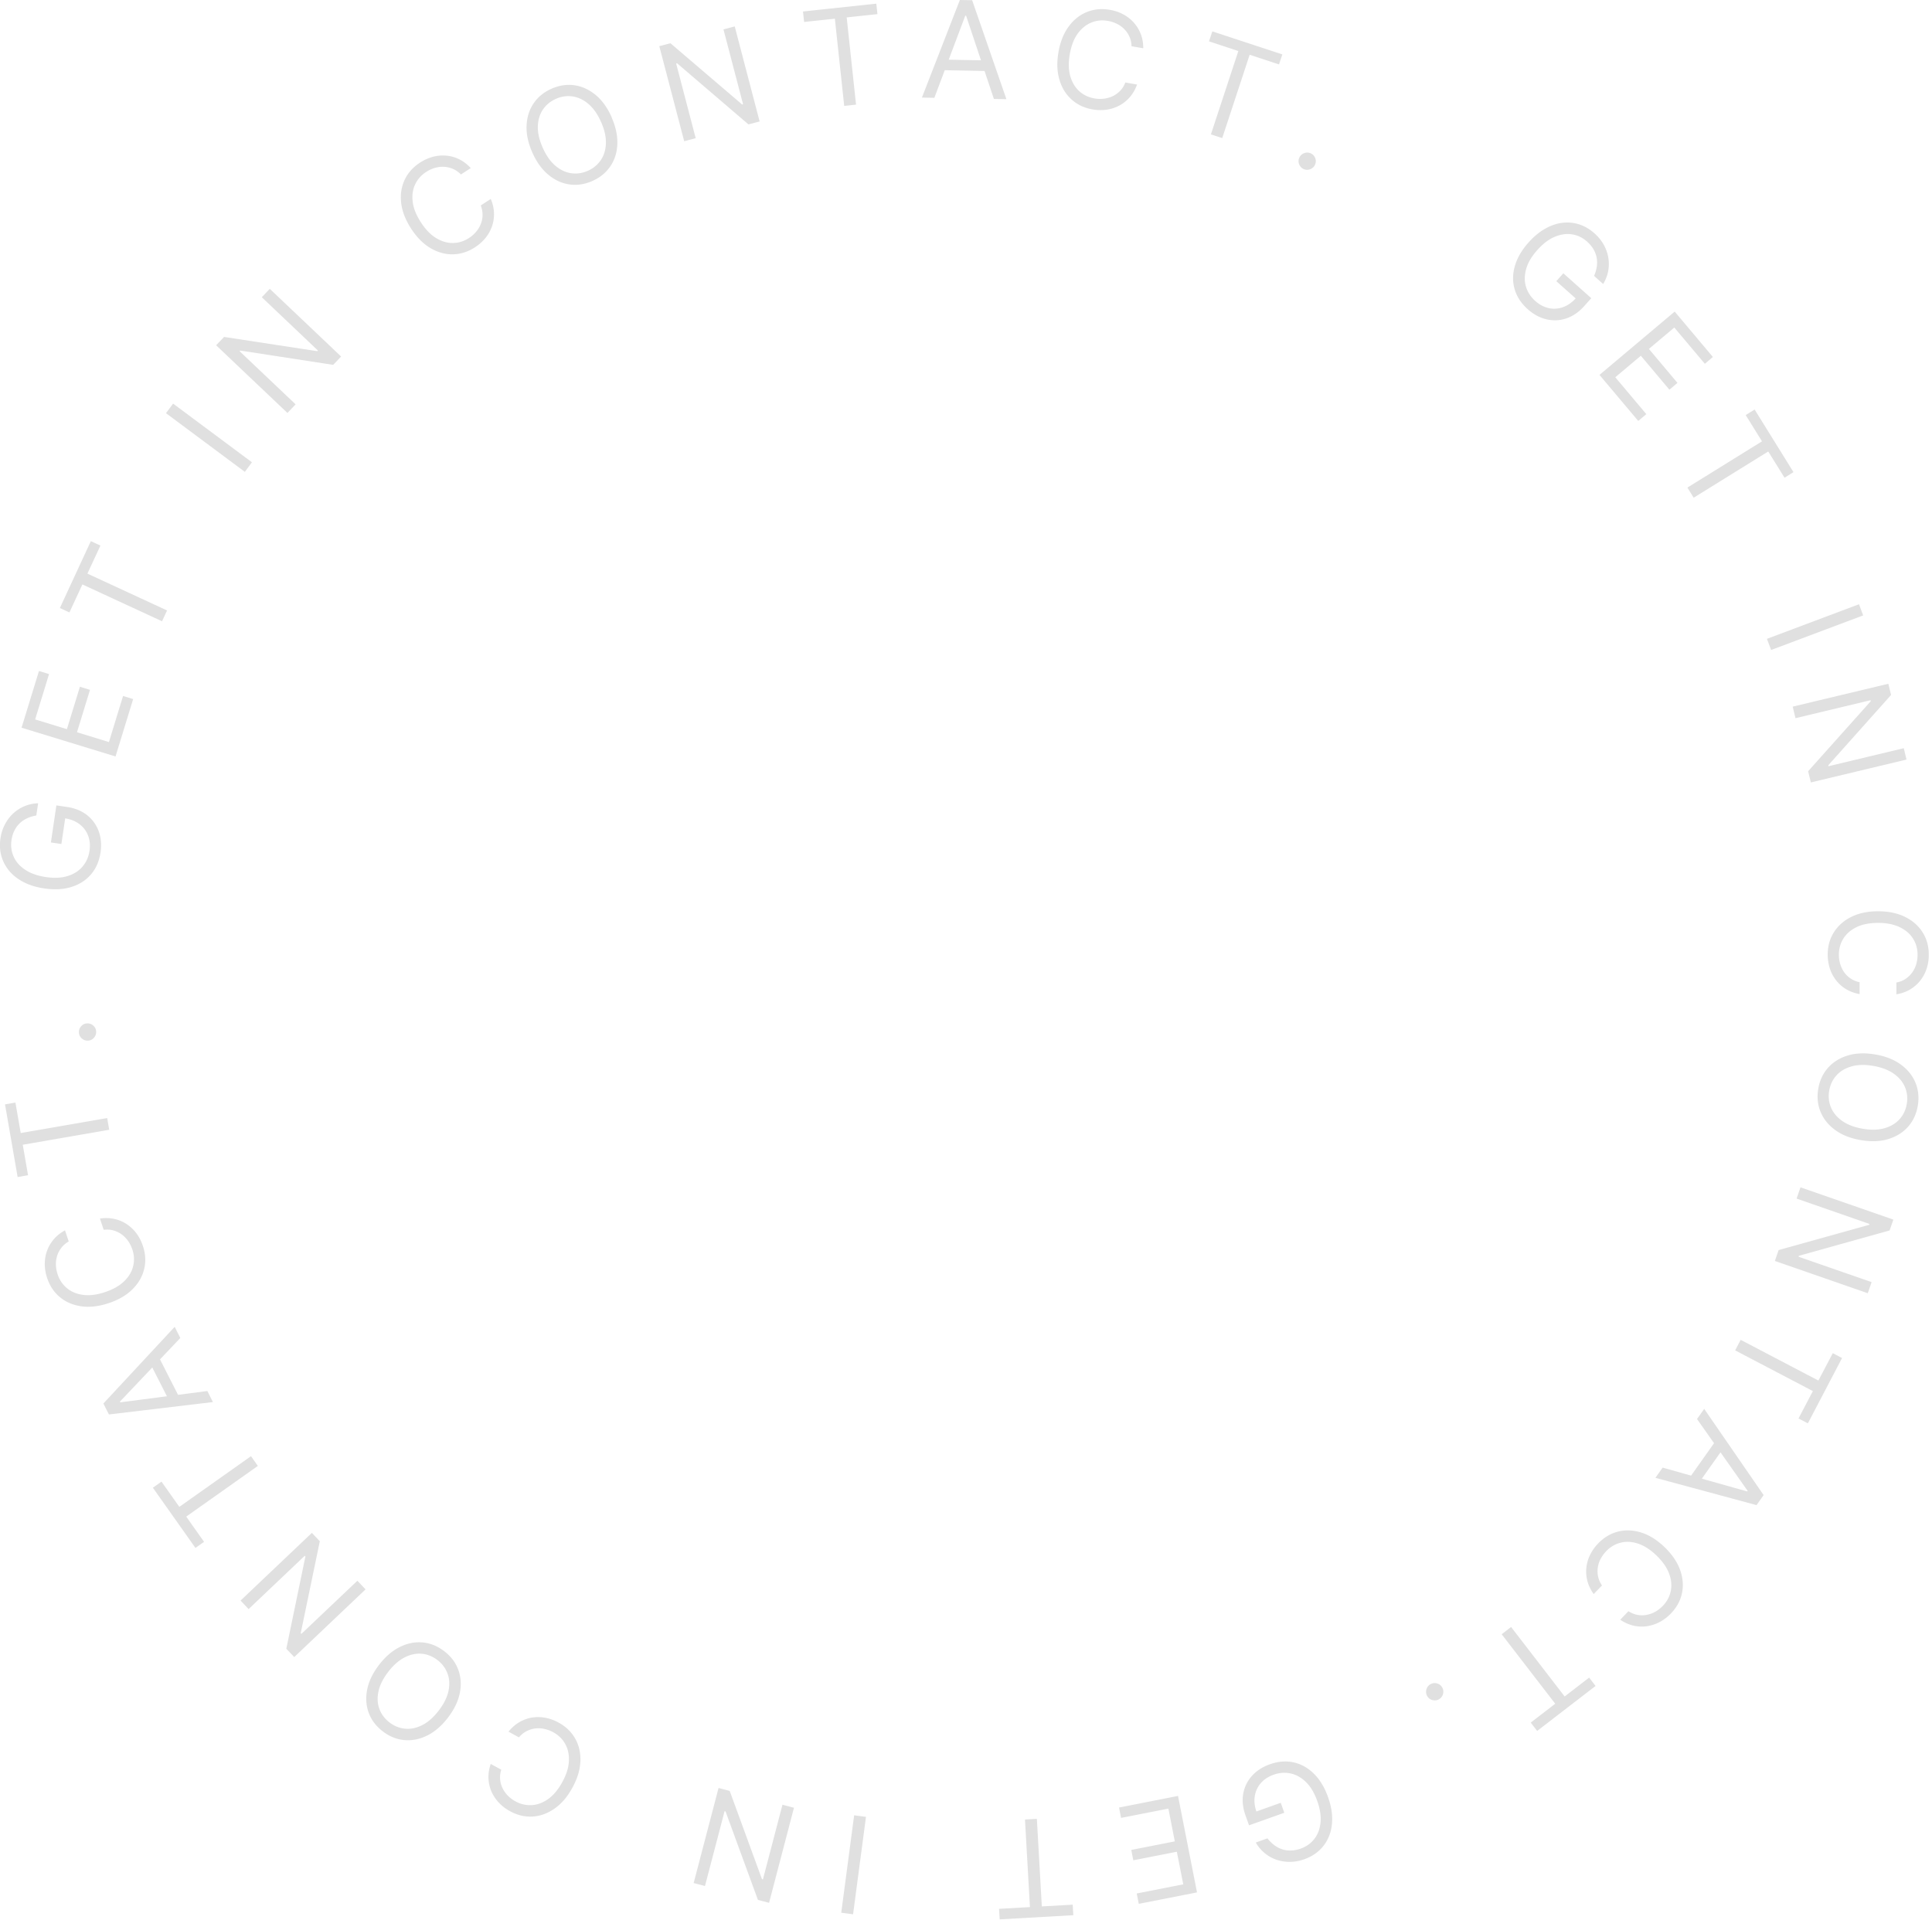 <svg width="343" height="341" fill="none" xmlns="http://www.w3.org/2000/svg"><g clip-path="url(#a)" fill="#E0E0E0"><path d="M283.01 48.99c.24-.55.4-1.1.48-1.65.08-.54.07-1.07-.03-1.59a4.51 4.51 0 0 0-.57-1.5c-.28-.48-.66-.93-1.13-1.35-.77-.69-1.65-1.12-2.64-1.28-.99-.16-2.01-.02-3.08.42-1.06.44-2.1 1.23-3.11 2.36-1.01 1.13-1.67 2.25-1.98 3.36-.31 1.11-.33 2.16-.04 3.13.29.97.84 1.82 1.64 2.54.75.67 1.55 1.09 2.4 1.28.86.19 1.71.13 2.55-.17.84-.3 1.62-.85 2.33-1.65l.39.53-3.92-3.49 1.25-1.4 4.96 4.42-1.25 1.4c-.96 1.07-2.02 1.8-3.18 2.19-1.16.39-2.34.44-3.53.16s-2.3-.88-3.33-1.8c-1.15-1.03-1.92-2.2-2.31-3.52-.39-1.32-.38-2.7.03-4.13.41-1.44 1.22-2.84 2.45-4.21.92-1.03 1.88-1.83 2.9-2.41 1.01-.58 2.03-.93 3.06-1.06a6.9 6.9 0 0 1 3 .27c.97.31 1.87.84 2.71 1.58.69.61 1.24 1.29 1.65 2.02.41.74.69 1.5.82 2.3.13.79.13 1.59-.02 2.39s-.45 1.57-.89 2.3l-1.63-1.45.02.01zM283.969 66.57l13.35-11.24 6.78 8.06-1.43 1.21-5.42-6.44-4.51 3.8 5.07 6.03-1.43 1.21-5.07-6.03-4.54 3.82 5.51 6.55-1.43 1.21-6.87-8.16-.01-.02zM309.918 73.71l1.59-.99 6.9 11.12-1.59.99-2.89-4.66-13.24 8.21-1.11-1.8 13.24-8.21-2.89-4.66h-.01zM330.779 109.28l-16.34 6.14-.74-1.98 16.34-6.14.74 1.98zM338.47 134.88l-16.98 4.06-.48-1.99 11.12-12.44-.04-.17-13.33 3.19-.49-2.05 16.98-4.06.48 1.99-11.14 12.48.04.17 13.36-3.2.48 2.02zM336.678 176.58v-2.11c.62-.12 1.16-.33 1.62-.64.46-.31.85-.68 1.17-1.12.32-.44.56-.92.72-1.46.16-.53.25-1.09.25-1.67 0-1.06-.25-2.01-.78-2.87-.53-.86-1.31-1.54-2.35-2.05-1.04-.51-2.31-.77-3.82-.78-1.51 0-2.79.23-3.83.73s-1.83 1.17-2.37 2.02c-.54.85-.81 1.81-.82 2.86 0 .58.07 1.14.23 1.67.16.54.39 1.02.7 1.47.31.44.7.82 1.16 1.13.46.31.99.53 1.59.66v2.11c-.9-.17-1.7-.46-2.4-.88-.7-.43-1.3-.95-1.78-1.58-.49-.63-.86-1.33-1.11-2.11a8.11 8.11 0 0 1-.37-2.49c0-1.49.38-2.81 1.12-3.96.73-1.15 1.77-2.06 3.12-2.72 1.34-.66 2.94-.98 4.78-.97 1.84.01 3.43.35 4.77 1.03 1.34.67 2.36 1.59 3.08 2.75.72 1.16 1.08 2.49 1.07 3.98 0 .88-.14 1.71-.4 2.48s-.64 1.47-1.13 2.09c-.5.62-1.1 1.14-1.8 1.56-.71.42-1.51.7-2.4.85l-.02.02zM330.33 202.45c-1.81-.31-3.33-.91-4.53-1.8-1.21-.88-2.07-1.96-2.59-3.23s-.649-2.63-.399-4.1c.25-1.47.84-2.71 1.75-3.73s2.089-1.74 3.519-2.17c1.43-.43 3.061-.48 4.871-.17 1.81.31 3.32.91 4.53 1.8 1.21.88 2.07 1.96 2.59 3.23s.65 2.63.4 4.1c-.25 1.47-.84 2.71-1.75 3.73-.92 1.02-2.09 1.74-3.52 2.17-1.43.43-3.061.48-4.871.17zm.341-2.02c1.49.26 2.79.23 3.9-.09 1.11-.32 1.999-.85 2.669-1.6.67-.75 1.1-1.65 1.28-2.69.18-1.04.081-2.03-.299-2.96-.38-.93-1.041-1.74-1.981-2.41-.94-.67-2.149-1.14-3.639-1.4-1.49-.26-2.79-.23-3.9.09-1.11.32-2 .85-2.67 1.6-.67.75-1.1 1.65-1.28 2.69-.18 1.04-.081 2.03.299 2.96.38.93 1.041 1.74 1.981 2.41.94.67 2.15 1.14 3.64 1.4zM331.592 229.64l-16.49-5.73.67-1.93 16.07-4.48.06-.16-12.94-4.5.69-2 16.49 5.73-.67 1.93-16.11 4.5-.06.16 12.98 4.51-.68 1.96-.01.01zM325.371 240.28l1.66.87-6.07 11.6-1.66-.87 2.55-4.86-13.8-7.23.98-1.87 13.8 7.23 2.55-4.86-.01-.01zM301.278 251.99l1.28-1.81 10.55 15.31-1.26 1.78-17.95-4.85 1.28-1.81 15.01 4.23.08-.11-8.98-12.74h-.01zm5.09 4.61-5.16 7.29-1.53-1.08 5.16-7.29 1.53 1.08zM287.64 287.63l1.47-1.52c.52.33 1.06.55 1.6.65.55.1 1.08.1 1.62 0 .53-.1 1.04-.28 1.53-.55s.93-.62 1.33-1.03c.74-.76 1.21-1.63 1.42-2.61.21-.99.12-2.02-.27-3.11-.4-1.08-1.14-2.15-2.22-3.21-1.08-1.05-2.17-1.76-3.27-2.13-1.1-.37-2.13-.43-3.11-.18-.98.24-1.84.74-2.57 1.5-.4.42-.73.87-.99 1.36a4.646 4.646 0 0 0-.46 3.16c.12.54.35 1.07.69 1.58l-1.47 1.52c-.53-.74-.9-1.5-1.11-2.29-.21-.79-.28-1.58-.19-2.38.08-.79.3-1.55.66-2.29.36-.73.84-1.42 1.46-2.05 1.04-1.07 2.22-1.76 3.55-2.09 1.33-.32 2.71-.26 4.13.2 1.43.46 2.8 1.33 4.12 2.61 1.32 1.28 2.23 2.63 2.73 4.04.5 1.41.6 2.79.32 4.12-.29 1.34-.95 2.54-1.99 3.61-.61.63-1.28 1.14-2.01 1.51-.72.38-1.48.62-2.27.73a6.6 6.6 0 0 1-2.38-.12c-.8-.19-1.57-.54-2.33-1.05l.01.02zM282.132 297.9l1.14 1.48-10.37 7.99-1.14-1.48 4.35-3.35-9.51-12.34 1.67-1.29 9.51 12.34 4.35-3.35zM253.91 299.1c.36-.22.75-.28 1.16-.18.41.1.73.33.95.69.22.36.28.74.18 1.16-.1.41-.33.73-.69.95-.36.22-.75.28-1.16.18-.42-.1-.73-.33-.95-.69-.14-.24-.22-.49-.22-.76s.06-.53.18-.77.31-.43.55-.58zM225.008 326.43c.37.48.77.88 1.21 1.21.44.33.91.58 1.41.74.5.17 1.03.24 1.59.22.56-.02 1.13-.13 1.72-.34.97-.35 1.77-.91 2.39-1.7.62-.79.99-1.75 1.11-2.9.12-1.15-.07-2.43-.58-3.86-.51-1.42-1.17-2.54-2-3.35-.83-.81-1.73-1.32-2.73-1.53-.99-.21-2-.14-3.01.22-.94.34-1.7.83-2.28 1.5a4.56 4.56 0 0 0-1.07 2.32c-.14.88-.03 1.83.33 2.84l-.66.09 4.94-1.76.63 1.77-6.26 2.23-.63-1.77c-.48-1.35-.61-2.63-.4-3.84.22-1.21.73-2.26 1.55-3.17.81-.91 1.87-1.59 3.18-2.06 1.46-.52 2.86-.63 4.2-.34 1.34.29 2.55.96 3.61 2.01 1.06 1.04 1.9 2.43 2.52 4.17.46 1.3.71 2.53.73 3.7.02 1.17-.16 2.23-.54 3.19s-.94 1.79-1.68 2.5c-.74.7-1.63 1.24-2.69 1.62-.87.31-1.72.47-2.57.48-.84 0-1.65-.12-2.41-.38-.76-.26-1.46-.65-2.08-1.17a6.668 6.668 0 0 1-1.59-1.89l2.05-.73.01-.02zM209.142 318.91l3.37 17.13-10.34 2.03-.36-1.84 8.26-1.62-1.14-5.79-7.73 1.52-.36-1.84 7.73-1.52-1.14-5.82-8.4 1.65-.36-1.84 10.47-2.06zM190.441 338.22l.11 1.87-13.07.74-.11-1.87 5.48-.31-.88-15.55 2.11-.12.88 15.55 5.48-.31zM149.352 339.65l2.29-17.3 2.1.28-2.29 17.3-2.1-.28zM123.148 334.38l4.42-16.88 1.98.52 5.73 15.67.17.04 3.47-13.26 2.04.54-4.42 16.88-1.98-.52-5.75-15.71-.17-.04-3.48 13.29-2.01-.53zM87.14 313.24l1.85 1.01c-.18.59-.25 1.17-.2 1.72.05.55.19 1.07.43 1.56s.55.93.94 1.33c.39.4.84.73 1.35 1.01.93.51 1.89.73 2.9.67 1.01-.06 1.98-.42 2.92-1.09.94-.67 1.77-1.67 2.5-3 .729-1.33 1.119-2.57 1.169-3.72.06-1.15-.16-2.17-.65-3.05-.49-.88-1.2-1.57-2.13-2.08-.51-.28-1.04-.47-1.58-.59s-1.09-.14-1.62-.08c-.54.07-1.05.23-1.55.49s-.94.62-1.34 1.09l-1.85-1.01c.57-.71 1.21-1.27 1.91-1.68.7-.41 1.45-.69 2.24-.82.78-.13 1.58-.12 2.38.03.8.15 1.59.43 2.36.86 1.31.71 2.29 1.67 2.96 2.86.67 1.19.97 2.54.91 4.03-.06 1.5-.53 3.05-1.42 4.67-.88 1.62-1.94 2.85-3.17 3.71-1.23.86-2.52 1.33-3.89 1.41-1.37.08-2.7-.23-4.01-.95a7.86 7.86 0 0 1-2-1.53c-.56-.6-.99-1.26-1.31-1.99-.31-.73-.48-1.5-.52-2.32-.03-.82.1-1.66.39-2.52l.03-.02zM67.31 295.62c1.12-1.46 2.36-2.51 3.7-3.17 1.34-.66 2.7-.92 4.06-.79 1.36.13 2.63.65 3.81 1.56 1.18.91 2.01 2 2.48 3.29.47 1.28.57 2.66.27 4.13-.29 1.47-1 2.93-2.12 4.39-1.12 1.46-2.36 2.52-3.7 3.17-1.34.66-2.7.92-4.06.79-1.36-.13-2.63-.65-3.81-1.56-1.18-.91-2.01-2-2.48-3.29-.47-1.28-.56-2.66-.27-4.13.29-1.47 1-2.93 2.12-4.39zm1.62 1.25c-.92 1.2-1.5 2.36-1.74 3.49-.24 1.13-.18 2.17.17 3.11.35.95.95 1.74 1.78 2.38.84.65 1.76 1.02 2.76 1.12 1 .1 2.02-.11 3.05-.63 1.03-.52 2.01-1.37 2.93-2.57.92-1.2 1.5-2.36 1.74-3.49.24-1.13.18-2.17-.17-3.11s-.95-1.74-1.78-2.38c-.84-.65-1.76-1.02-2.76-1.12-1-.1-2.02.11-3.05.63-1.03.52-2.01 1.37-2.93 2.57zM42.71 284.22l12.66-12.02 1.41 1.48-3.39 16.33.12.12 9.94-9.43 1.45 1.53-12.66 12.02-1.41-1.48 3.39-16.38-.12-.12-9.96 9.46-1.43-1.51zM36.23 273.79l-1.53 1.08-7.56-10.69 1.53-1.08 3.17 4.48 12.72-9 1.22 1.73-12.72 9 3.17 4.48zM36.802 246.99l1 1.98-18.46 2.2-.99-1.94 12.66-13.62 1 1.98-10.73 11.31.06.12 15.46-2.01v-.02zm-6.45 2.36-4.05-7.96 1.67-.85 4.05 7.96-1.67.85zM11.53 218.45l.67 2c-.54.31-.97.69-1.31 1.13-.34.44-.59.92-.75 1.44a4.82 4.82 0 0 0-.21 1.61c.02.56.12 1.11.3 1.66.33 1 .89 1.82 1.67 2.47.78.64 1.74 1.04 2.89 1.18 1.15.15 2.44-.02 3.87-.5 1.43-.48 2.56-1.12 3.39-1.93.83-.81 1.36-1.7 1.59-2.68.24-.98.19-1.97-.15-2.97-.18-.55-.44-1.05-.76-1.51-.32-.46-.7-.84-1.14-1.16-.44-.32-.93-.55-1.46-.7-.54-.15-1.11-.18-1.72-.11l-.67-2c.9-.13 1.75-.11 2.55.07.8.17 1.53.48 2.2.92.66.44 1.24.98 1.73 1.64.49.65.87 1.4 1.15 2.24.47 1.41.55 2.78.22 4.11-.32 1.33-1.01 2.52-2.07 3.58-1.06 1.05-2.47 1.88-4.21 2.46-1.74.58-3.36.77-4.84.57-1.48-.21-2.75-.74-3.81-1.61-1.06-.87-1.82-2.01-2.29-3.42a7.78 7.78 0 0 1-.42-2.48c0-.82.13-1.6.4-2.35s.67-1.43 1.2-2.05c.53-.62 1.2-1.15 2-1.59l-.02-.02zM4.98 208.69l-1.85.32-2.24-12.9 1.85-.32.94 5.41 15.35-2.66.36 2.08-15.35 2.66.94 5.41zM17.07 183.17c.02.42-.11.79-.39 1.11-.28.32-.64.49-1.05.51-.42.02-.79-.11-1.11-.39-.32-.28-.49-.63-.51-1.05-.02-.42.11-.79.39-1.11.28-.32.63-.49 1.05-.51.28-.02.54.04.78.16.24.13.44.3.59.52.15.22.24.47.25.76zM6.449 144.81c-.6.1-1.14.27-1.64.5-.5.23-.94.53-1.32.9-.38.37-.7.8-.94 1.3-.25.5-.41 1.06-.51 1.68-.15 1.02-.02 1.99.38 2.91.4.92 1.08 1.7 2.04 2.34.96.64 2.18 1.08 3.68 1.3 1.5.22 2.79.16 3.9-.19 1.1-.35 1.98-.91 2.63-1.69.66-.78 1.06-1.7 1.22-2.77.15-.99.06-1.89-.25-2.71-.31-.82-.83-1.5-1.54-2.04-.72-.54-1.6-.89-2.66-1.04l.23-.62-.77 5.19-1.86-.27.97-6.58 1.86.27c1.42.21 2.61.69 3.58 1.45.96.76 1.65 1.71 2.07 2.86.42 1.14.53 2.4.33 3.77-.23 1.53-.78 2.82-1.67 3.87-.89 1.05-2.04 1.8-3.47 2.25-1.42.45-3.04.54-4.87.27-1.37-.2-2.57-.57-3.61-1.1-1.04-.53-1.89-1.19-2.56-1.98a6.998 6.998 0 0 1-1.42-2.66c-.28-.99-.33-2.03-.17-3.13.13-.91.4-1.74.79-2.49.39-.75.88-1.4 1.47-1.95s1.26-.98 2.01-1.29c.75-.31 1.55-.49 2.42-.52l-.32 2.16v.01zM20.518 134.33l-16.69-5.11 3.09-10.07 1.79.55-2.47 8.05 5.64 1.73 2.31-7.53 1.79.55-2.31 7.53 5.67 1.74 2.51-8.18 1.79.55-3.13 10.2.01-.01zM12.329 108.76l-1.7-.79 5.5-11.88 1.7.79-2.31 4.98 14.14 6.54-.89 1.92-14.14-6.54-2.31 4.98h.01zM30.729 71.67l14 10.42-1.26 1.7-14-10.42 1.26-1.7zM47.901 51.29l12.66 12.02-1.41 1.48-16.49-2.54-.12.12 9.94 9.43-1.45 1.53-12.66-12.02 1.41-1.48 16.54 2.53.12-.12-9.96-9.46 1.43-1.51-.01.02zM83.611 29.83l-1.78 1.15c-.43-.44-.91-.77-1.42-.99-.51-.22-1.04-.34-1.58-.37-.54-.03-1.08.04-1.62.19-.53.16-1.04.39-1.53.71-.89.57-1.55 1.31-1.98 2.23-.43.91-.57 1.94-.43 3.09.14 1.15.62 2.35 1.44 3.62s1.72 2.21 2.71 2.81c.99.6 1.98.89 2.99.88 1.01-.01 1.96-.31 2.84-.88.49-.31.91-.68 1.27-1.11.36-.42.64-.89.84-1.39.2-.5.3-1.03.31-1.59 0-.56-.1-1.12-.32-1.7l1.78-1.15c.35.84.54 1.66.57 2.48.03.82-.09 1.61-.35 2.36-.26.75-.64 1.45-1.16 2.08-.51.63-1.14 1.19-1.88 1.67-1.25.81-2.56 1.22-3.93 1.24-1.37.02-2.7-.36-3.98-1.12-1.28-.76-2.43-1.92-3.43-3.47-1-1.55-1.58-3.06-1.75-4.55-.17-1.49.04-2.85.62-4.09.58-1.24 1.5-2.26 2.75-3.07.74-.48 1.51-.82 2.29-1.02a6.81 6.81 0 0 1 2.37-.2c.79.07 1.55.29 2.29.65.73.36 1.41.88 2.03 1.55l.04-.01zM108.579 20.83c.74 1.68 1.08 3.27 1.02 4.77-.06 1.5-.48 2.81-1.25 3.94s-1.83 2-3.19 2.6c-1.36.6-2.72.8-4.07.61-1.35-.2-2.6-.77-3.75-1.73s-2.1-2.28-2.84-3.96c-.74-1.68-1.08-3.27-1.01-4.77.07-1.5.48-2.81 1.25-3.94s1.83-2 3.19-2.6c1.36-.6 2.72-.8 4.07-.61 1.35.2 2.61.78 3.76 1.73 1.15.96 2.1 2.28 2.84 3.96h-.02zm-1.87.83c-.61-1.38-1.36-2.45-2.24-3.2-.88-.75-1.82-1.19-2.82-1.34-1-.14-1.98 0-2.95.43-.97.43-1.73 1.06-2.3 1.89-.57.83-.87 1.83-.91 2.98-.04 1.15.25 2.42.86 3.8s1.36 2.45 2.24 3.2c.88.75 1.82 1.19 2.82 1.34 1 .14 1.98 0 2.95-.43.97-.43 1.73-1.06 2.3-1.89.57-.83.87-1.83.91-2.98.04-1.15-.25-2.42-.86-3.81v.01zM130.441 4.69l4.42 16.88-1.98.52-12.67-10.85-.17.04 3.47 13.26-2.04.54-4.42-16.88 1.98-.52 12.72 10.87.17-.04-3.48-13.29 2.01-.53h-.01zM142.759 3.9l-.2-1.86 13.02-1.39.2 1.86-5.46.58 1.66 15.49-2.1.23-1.66-15.49-5.46.58zM165.892 17.37l-2.22-.04L170.412 0l2.18.04 6.08 17.57-2.22-.04-4.94-14.79h-.14l-5.49 14.59h.01zm.94-6.8 8.93.17-.04 1.88-8.93-.17.04-1.88zM202.97 8.57l-2.08-.36c-.02-.62-.14-1.18-.37-1.69-.23-.51-.53-.95-.91-1.34-.38-.39-.82-.7-1.32-.95a5.84 5.84 0 0 0-1.61-.52c-1.04-.18-2.03-.08-2.96.31-.93.39-1.73 1.04-2.41 1.98-.67.94-1.13 2.16-1.39 3.64-.25 1.49-.22 2.79.1 3.9.32 1.11.86 2 1.61 2.67.75.67 1.65 1.09 2.69 1.27.57.1 1.13.11 1.69.04a5.19 5.19 0 0 0 1.56-.45c.49-.24.92-.56 1.31-.96.38-.4.69-.89.91-1.46l2.08.36c-.31.85-.73 1.59-1.26 2.21-.53.62-1.15 1.12-1.85 1.5-.7.38-1.45.63-2.26.75-.81.12-1.65.11-2.51-.04-1.47-.25-2.71-.83-3.73-1.75-1.02-.91-1.75-2.08-2.17-3.52-.43-1.43-.49-3.06-.18-4.87s.91-3.33 1.79-4.54 1.95-2.08 3.22-2.6c1.27-.52 2.63-.66 4.1-.41.87.15 1.66.41 2.38.8.72.38 1.35.87 1.88 1.46.53.59.95 1.27 1.24 2.03.3.76.45 1.6.45 2.51v.03zM214.641 7.35l.59-1.78 12.43 4.09-.59 1.78-5.21-1.72-4.87 14.8-2.01-.66 4.87-14.8-5.21-1.72v.01zM231.479 30.04c-.39-.17-.66-.45-.82-.84-.16-.39-.16-.79 0-1.17.17-.39.45-.66.84-.82.39-.16.79-.15 1.17 0 .39.17.66.45.82.84.16.4.15.79-.01 1.17-.11.26-.27.46-.49.62-.22.16-.46.26-.73.3-.27.04-.53 0-.79-.11l.01.01z"/></g><defs><clipPath id="a"><path fill="#fff" d="M0 0h342.42v340.83H0z"/></clipPath></defs></svg>